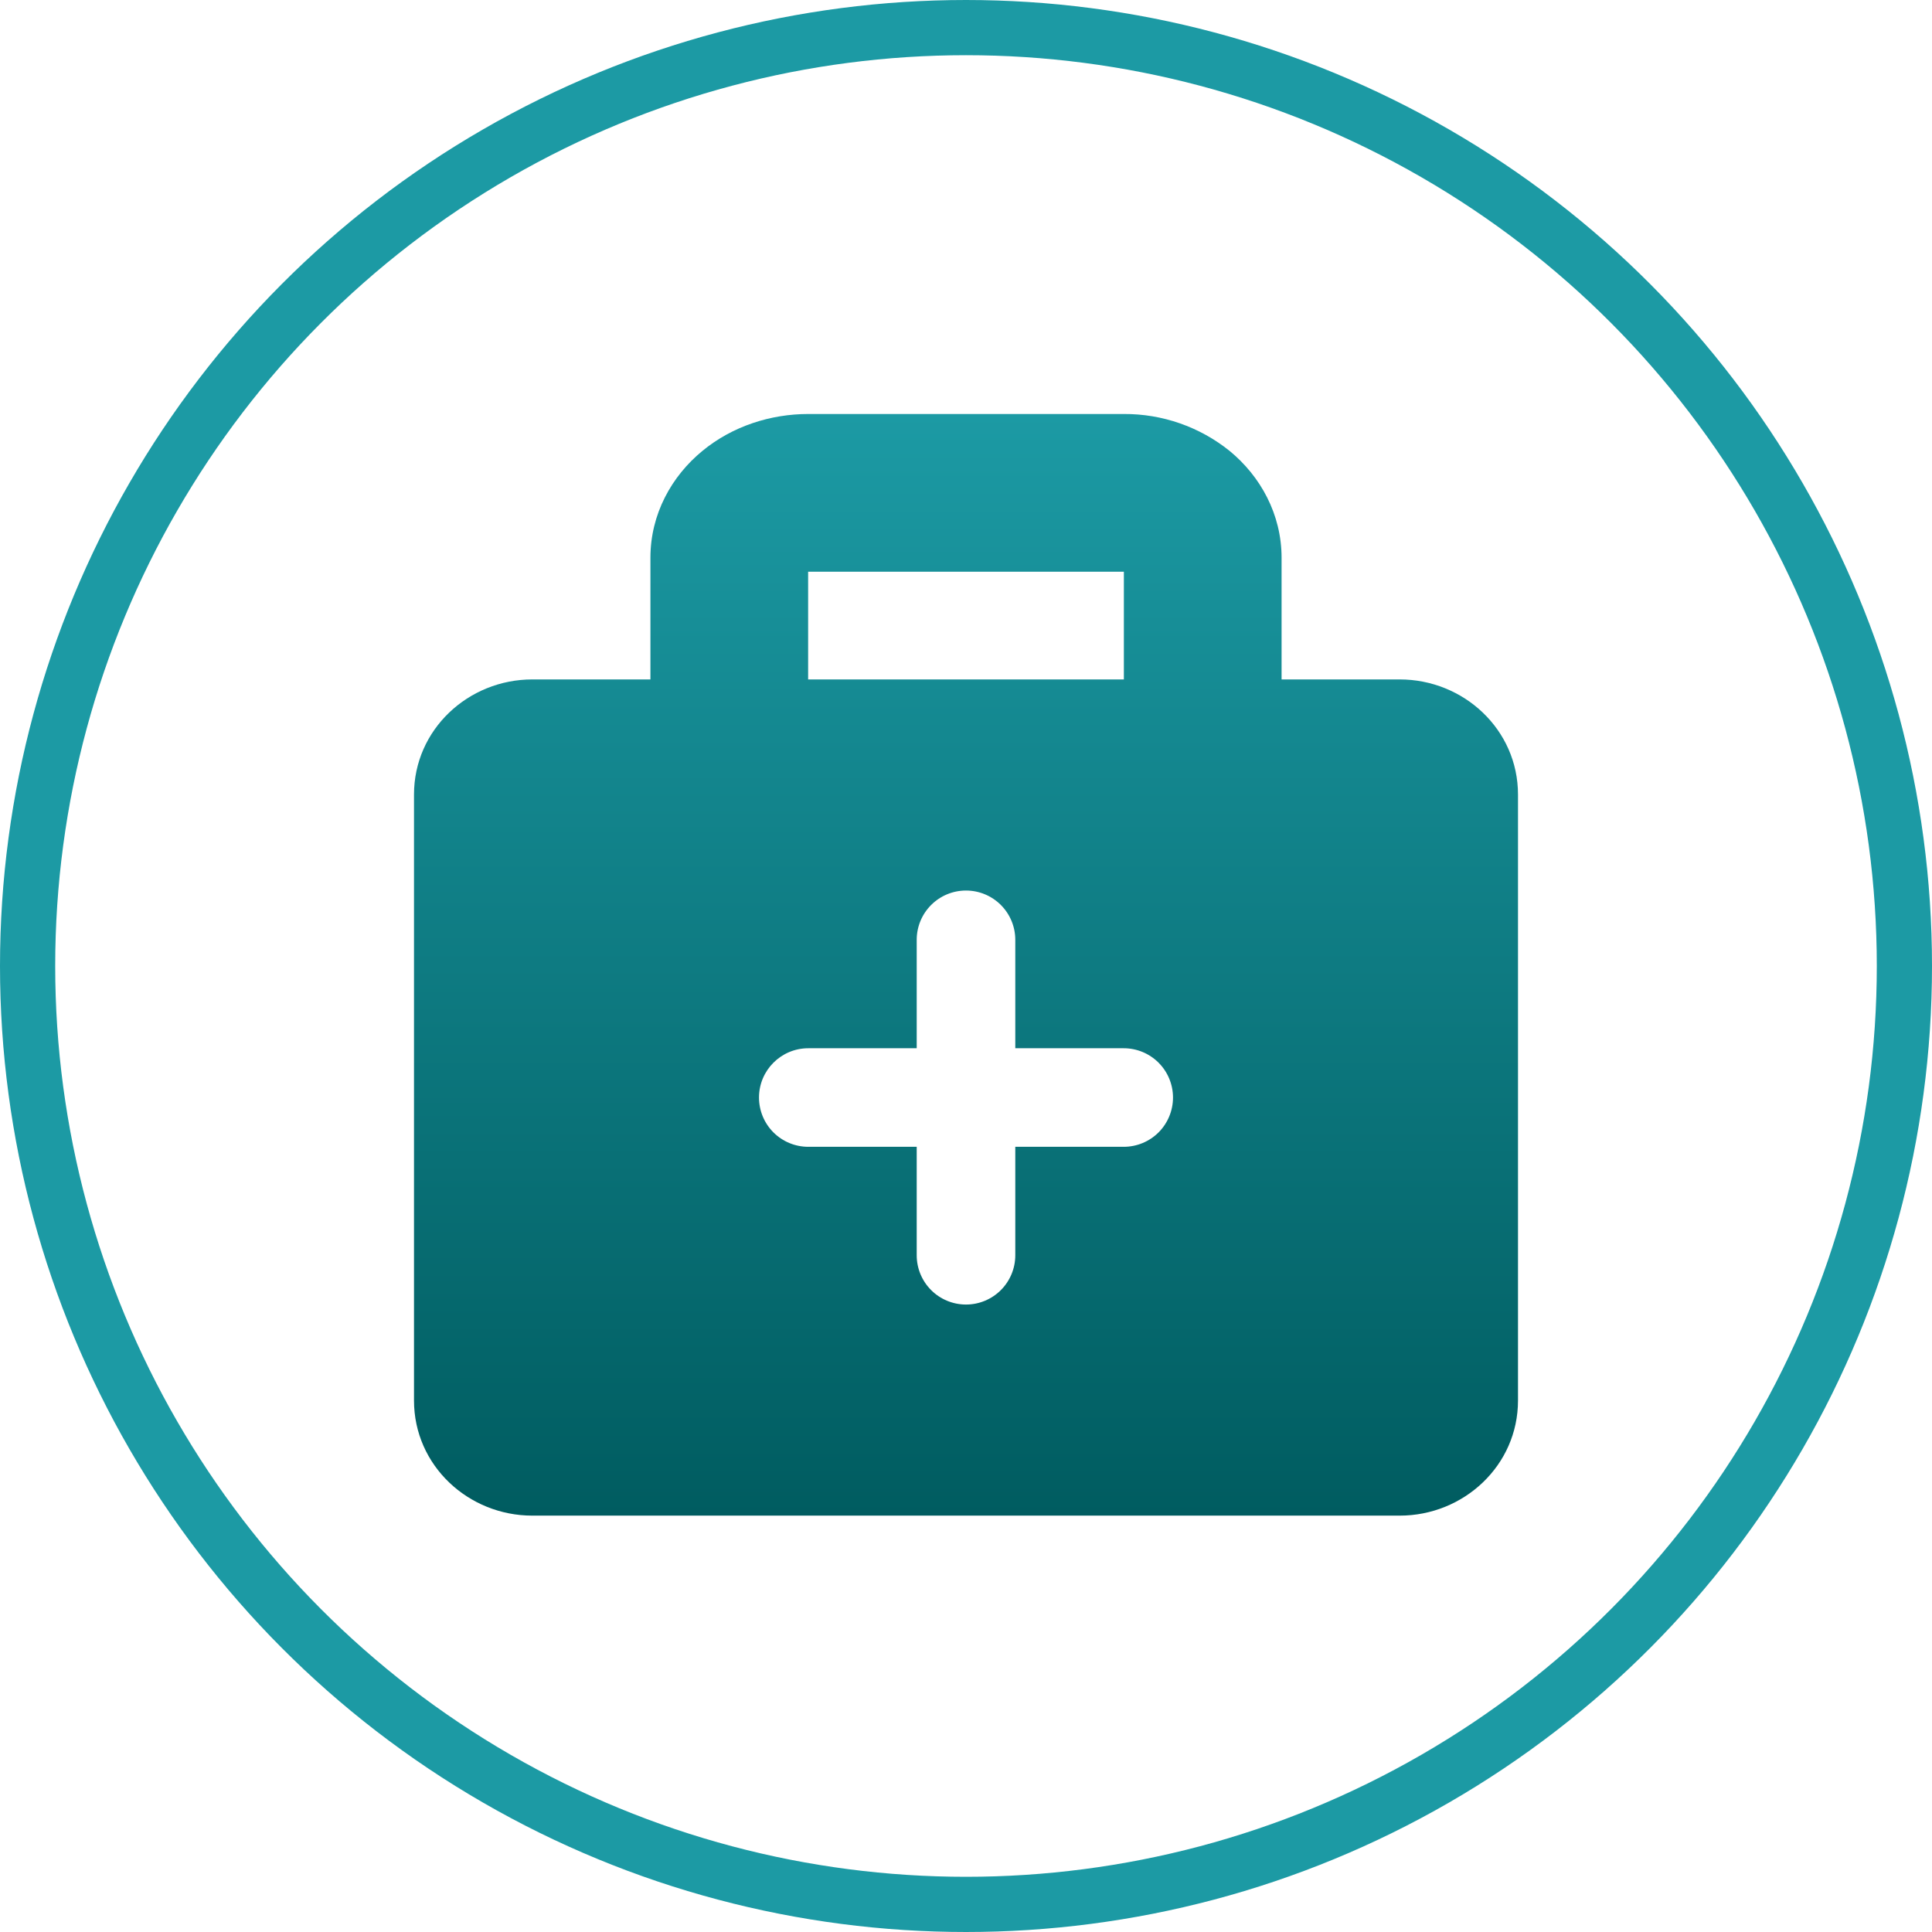 <svg width="70" height="70" viewBox="0 0 70 70" fill="none" xmlns="http://www.w3.org/2000/svg">
<circle cx="35" cy="35" r="34" stroke="#1C9AA4" stroke-width="2"/>
<g clip-path="url(#clip0_4012_411)">
<path fill-rule="evenodd" clip-rule="evenodd" d="M29.283 15C27.929 15 26.54 15.437 25.446 16.34C24.334 17.254 23.566 18.626 23.566 20.209V24.617H19.286C16.971 24.617 15 26.429 15 28.789V50.743C15 53.1 16.971 54.914 19.286 54.914H50.714C53.029 54.914 55 53.1 55 50.743V28.789C55 26.431 53.029 24.617 50.714 24.617H46.434V20.209C46.434 18.629 45.666 17.254 44.554 16.34C43.468 15.465 42.112 14.992 40.717 15H29.283ZM40.72 24.617V20.714H29.28V24.617H40.72ZM27.5 39.766C27.5 38.78 28.3 37.98 29.286 37.98H33.214V34.051C33.214 33.578 33.402 33.124 33.737 32.789C34.072 32.454 34.526 32.266 35 32.266C35.474 32.266 35.928 32.454 36.263 32.789C36.598 33.124 36.786 33.578 36.786 34.051V37.98H40.714C41.188 37.98 41.642 38.168 41.977 38.503C42.312 38.838 42.5 39.292 42.5 39.766C42.5 40.239 42.312 40.694 41.977 41.029C41.642 41.363 41.188 41.551 40.714 41.551H36.786V45.48C36.786 45.954 36.598 46.408 36.263 46.743C35.928 47.078 35.474 47.266 35 47.266C34.526 47.266 34.072 47.078 33.737 46.743C33.402 46.408 33.214 45.954 33.214 45.48V41.551H29.286C28.812 41.551 28.358 41.363 28.023 41.029C27.688 40.694 27.5 40.239 27.5 39.766Z" fill="url(#paint0_linear_4012_411)"/>
</g>
<defs>
<linearGradient id="paint0_linear_4012_411" x1="35" y1="15" x2="35" y2="54.914" gradientUnits="userSpaceOnUse">
<stop stop-color="#1C9AA4"/>
<stop offset="1" stop-color="#005C60"/>
</linearGradient>
<clipPath id="clip0_4012_411">
<rect width="40" height="40" fill="white" transform="translate(15 15)"/>
</clipPath>
</defs>
</svg>
